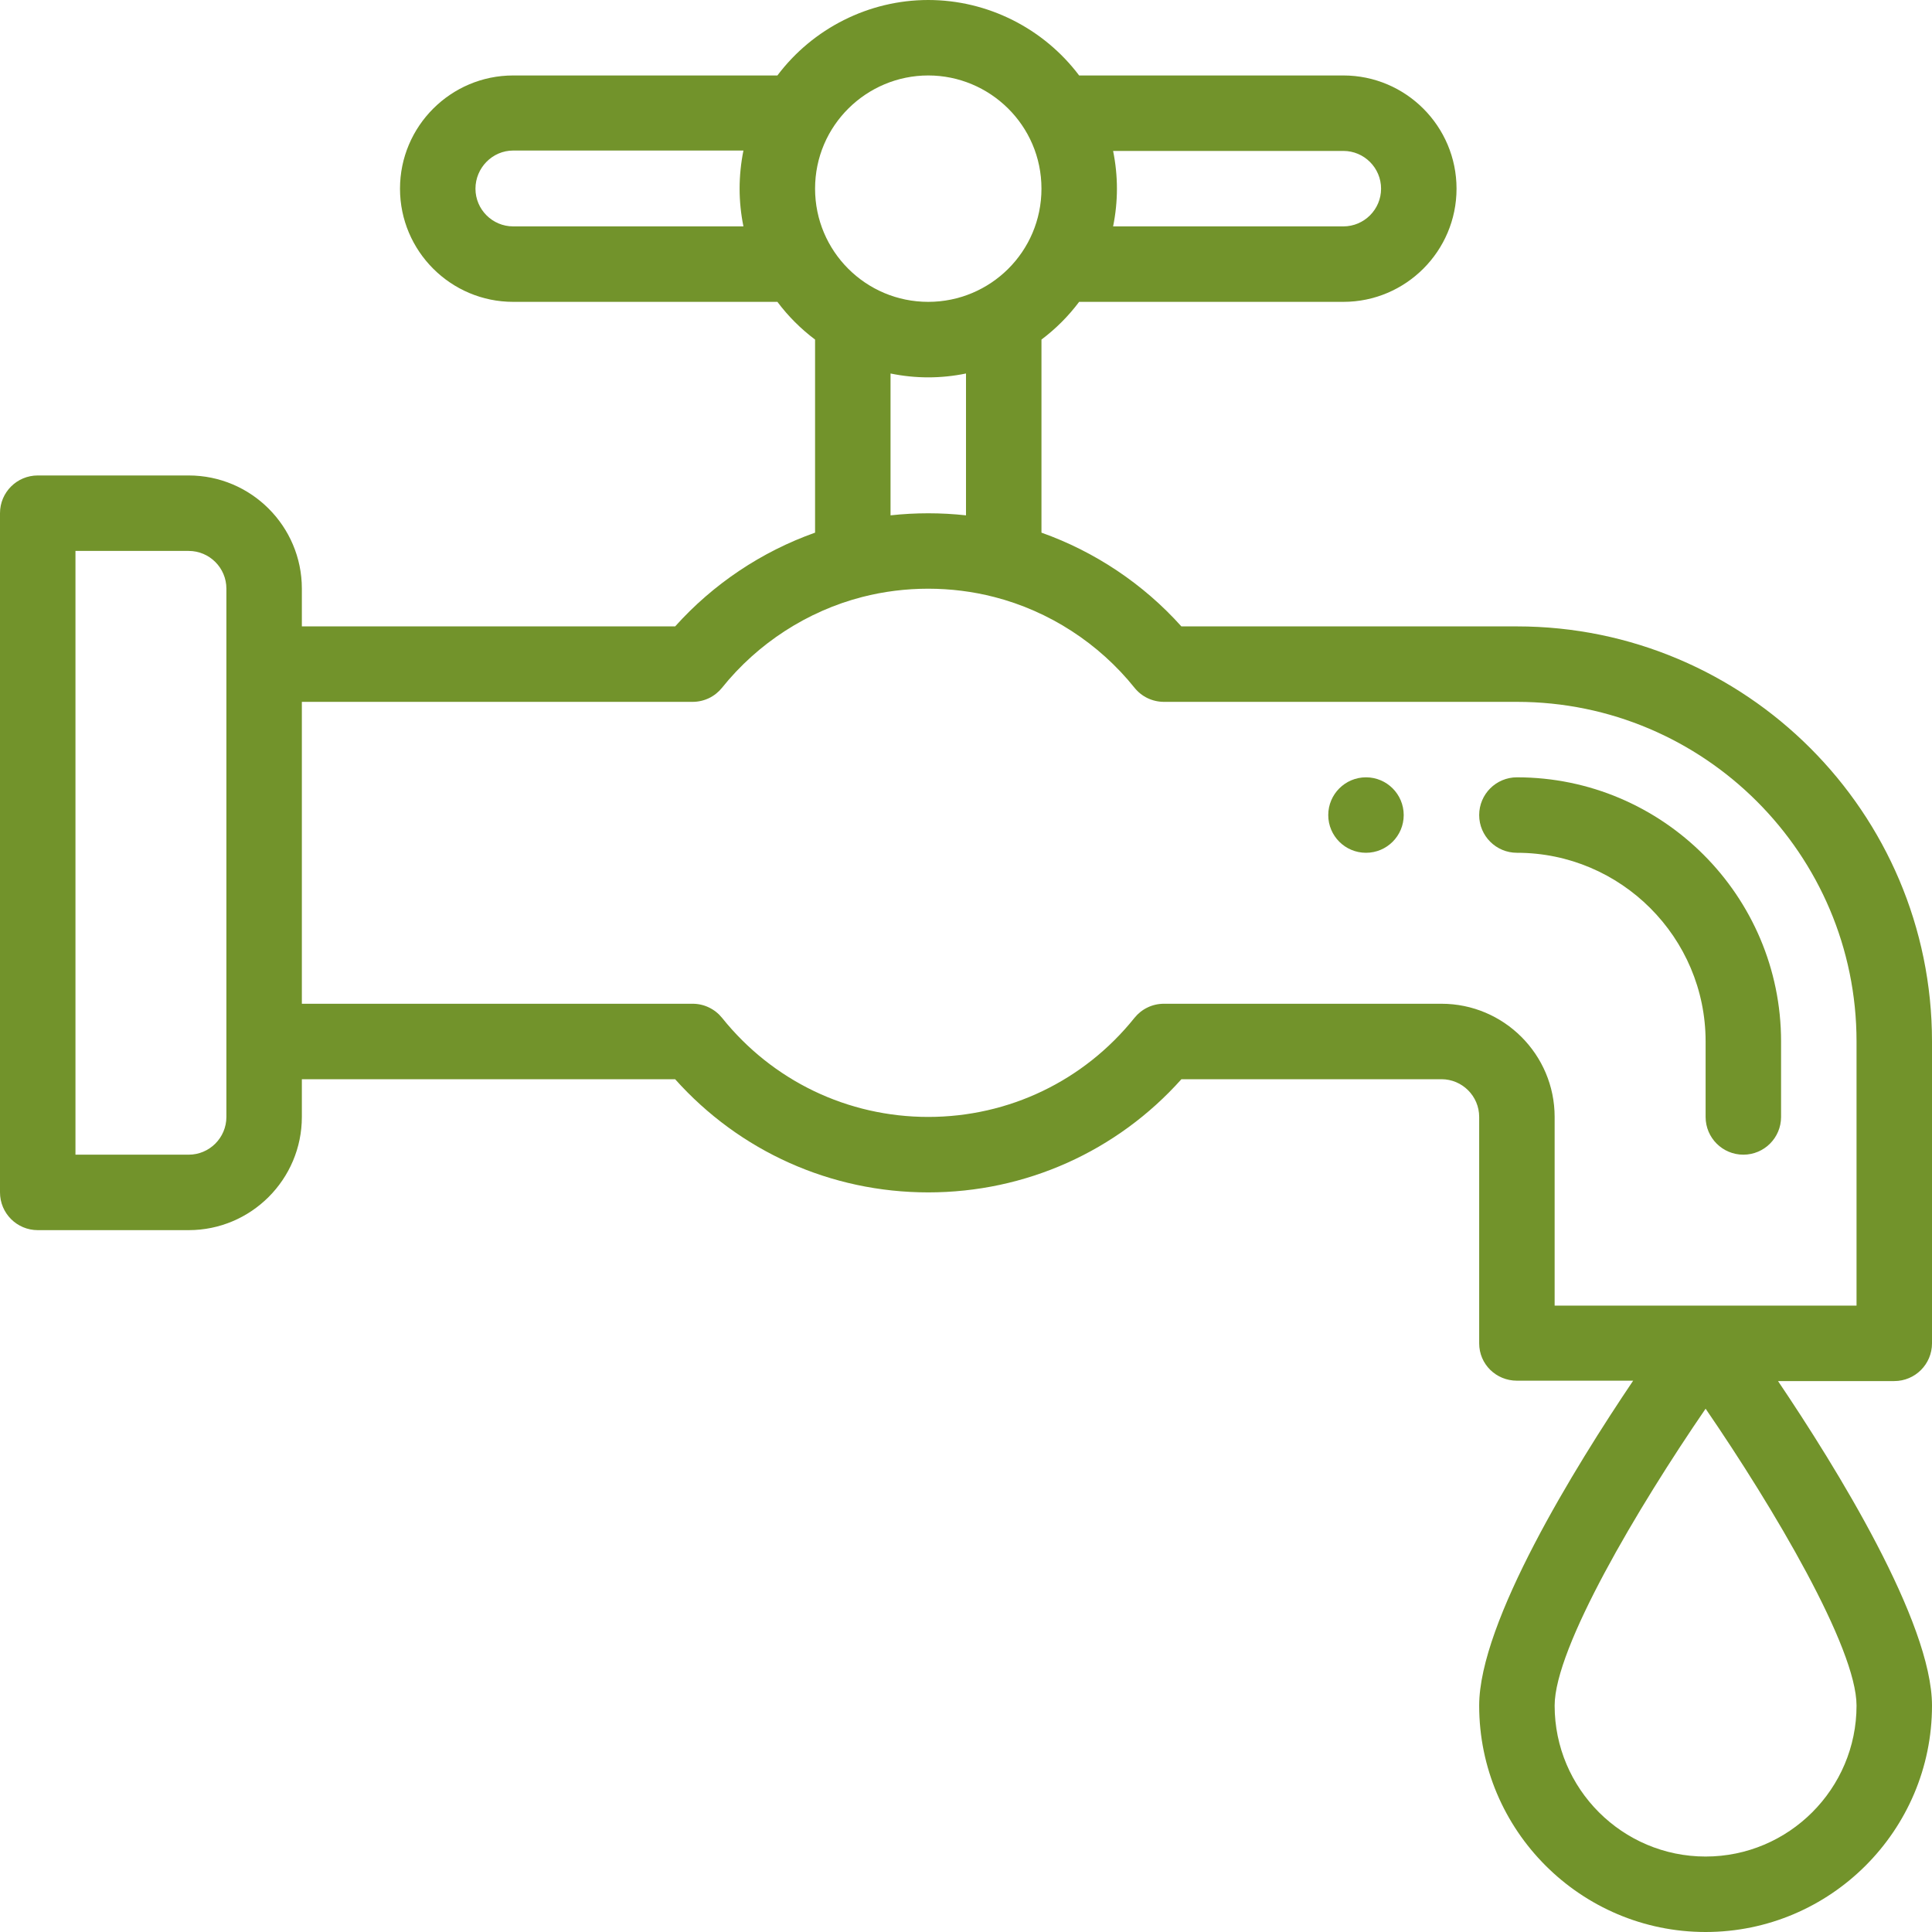 <?xml version="1.0" encoding="UTF-8"?> <svg xmlns="http://www.w3.org/2000/svg" width="50" height="50" viewBox="0 0 50 50" fill="none"><g clip-path="url(#clip0_50_2)"><path d="M35.352 20.117C34.812 20.117 34.375 20.555 34.375 21.094C34.375 21.633 34.812 22.07 35.352 22.07C35.891 22.07 36.328 21.633 36.328 21.094C36.328 20.555 35.891 20.117 35.352 20.117Z" fill="#72932B"></path><path d="M50 34.766V26.953C50 21.03 45.181 16.211 39.258 16.211H30.574C29.591 15.114 28.335 14.275 26.953 13.785V8.788C27.323 8.51 27.651 8.182 27.928 7.812H34.766C36.381 7.812 37.695 6.498 37.695 4.883C37.695 3.267 36.381 1.953 34.766 1.953H27.928C27.012 0.737 25.564 0 24.023 0C22.483 0 21.035 0.736 20.119 1.953H13.281C11.666 1.953 10.352 3.267 10.352 4.883C10.352 6.498 11.666 7.812 13.281 7.812H20.119C20.396 8.182 20.724 8.51 21.094 8.788V13.785C19.712 14.275 18.456 15.114 17.473 16.211H7.812V15.234C7.812 13.619 6.498 12.305 4.883 12.305H0.977C0.437 12.305 0 12.742 0 13.281V30.859C0 31.399 0.437 31.836 0.977 31.836H4.883C6.498 31.836 7.812 30.522 7.812 28.906V27.93H17.472C19.141 29.797 21.502 30.859 24.023 30.859C26.544 30.859 28.906 29.797 30.575 27.93H37.305C37.843 27.93 38.281 28.368 38.281 28.906V34.766C38.281 35.305 38.718 35.732 39.258 35.732H42.266C40.758 37.968 38.281 41.979 38.281 44.141C38.281 47.371 40.91 50 44.141 50C47.371 50 50 47.371 50 44.141C50 41.979 47.523 37.978 46.015 35.742H49.023C49.563 35.742 50 35.305 50 34.766ZM28.807 3.906H34.766C35.304 3.906 35.742 4.344 35.742 4.883C35.742 5.421 35.304 5.859 34.766 5.859H28.807C28.872 5.539 28.906 5.212 28.906 4.883C28.906 4.554 28.872 4.227 28.807 3.906ZM19.24 5.859H13.281C12.743 5.859 12.305 5.421 12.305 4.883C12.305 4.344 12.743 3.896 13.281 3.896H19.24C19.175 4.217 19.141 4.554 19.141 4.883C19.141 5.212 19.175 5.539 19.24 5.859ZM5.859 28.906C5.859 29.445 5.421 29.883 4.883 29.883H1.953V14.258H4.883C5.421 14.258 5.859 14.696 5.859 15.234V28.906ZM24.023 1.953C25.611 1.953 26.953 3.238 26.953 4.883C26.953 6.514 25.631 7.812 24.023 7.812C22.404 7.812 21.094 6.5 21.094 4.883C21.094 3.241 22.433 1.953 24.023 1.953ZM25 9.666V13.337C24.351 13.266 23.696 13.266 23.047 13.337V9.666C23.367 9.732 23.694 9.766 24.023 9.766C24.352 9.766 24.68 9.732 25 9.666ZM48.047 44.141C48.047 46.294 46.294 48.047 44.141 48.047C41.987 48.047 40.234 46.294 40.234 44.141C40.234 42.645 42.385 39.018 44.141 36.457C45.896 39.017 48.047 42.644 48.047 44.141ZM48.047 33.789H40.234V28.906C40.234 27.291 38.92 25.977 37.305 25.977H30.122C29.976 25.977 29.831 26.009 29.699 26.073C29.567 26.136 29.452 26.228 29.36 26.342C28.054 27.972 26.109 28.906 24.023 28.906C21.938 28.906 19.993 27.972 18.687 26.342C18.595 26.228 18.479 26.136 18.347 26.073C18.215 26.009 18.071 25.977 17.925 25.977H7.812V18.164H17.925C18.071 18.164 18.216 18.131 18.348 18.068C18.479 18.005 18.595 17.912 18.687 17.798C19.608 16.649 20.896 15.815 22.314 15.45C23.425 15.164 24.621 15.164 25.733 15.451C27.151 15.815 28.439 16.649 29.36 17.798C29.451 17.912 29.567 18.005 29.699 18.068C29.831 18.131 29.976 18.164 30.122 18.164H39.258C44.104 18.164 48.047 22.107 48.047 26.953V33.789Z" fill="#72932B"></path><path d="M39.258 20.117C38.718 20.117 38.281 20.554 38.281 21.094C38.281 21.633 38.718 22.07 39.258 22.07C41.95 22.07 44.141 24.261 44.141 26.953V28.906C44.141 29.446 44.578 29.883 45.117 29.883C45.657 29.883 46.094 29.446 46.094 28.906V26.953C46.094 23.184 43.027 20.117 39.258 20.117Z" fill="#72932B"></path></g><defs><clipPath id="clip0_50_2"><rect width="50" height="50" fill="white"></rect></clipPath></defs></svg> 